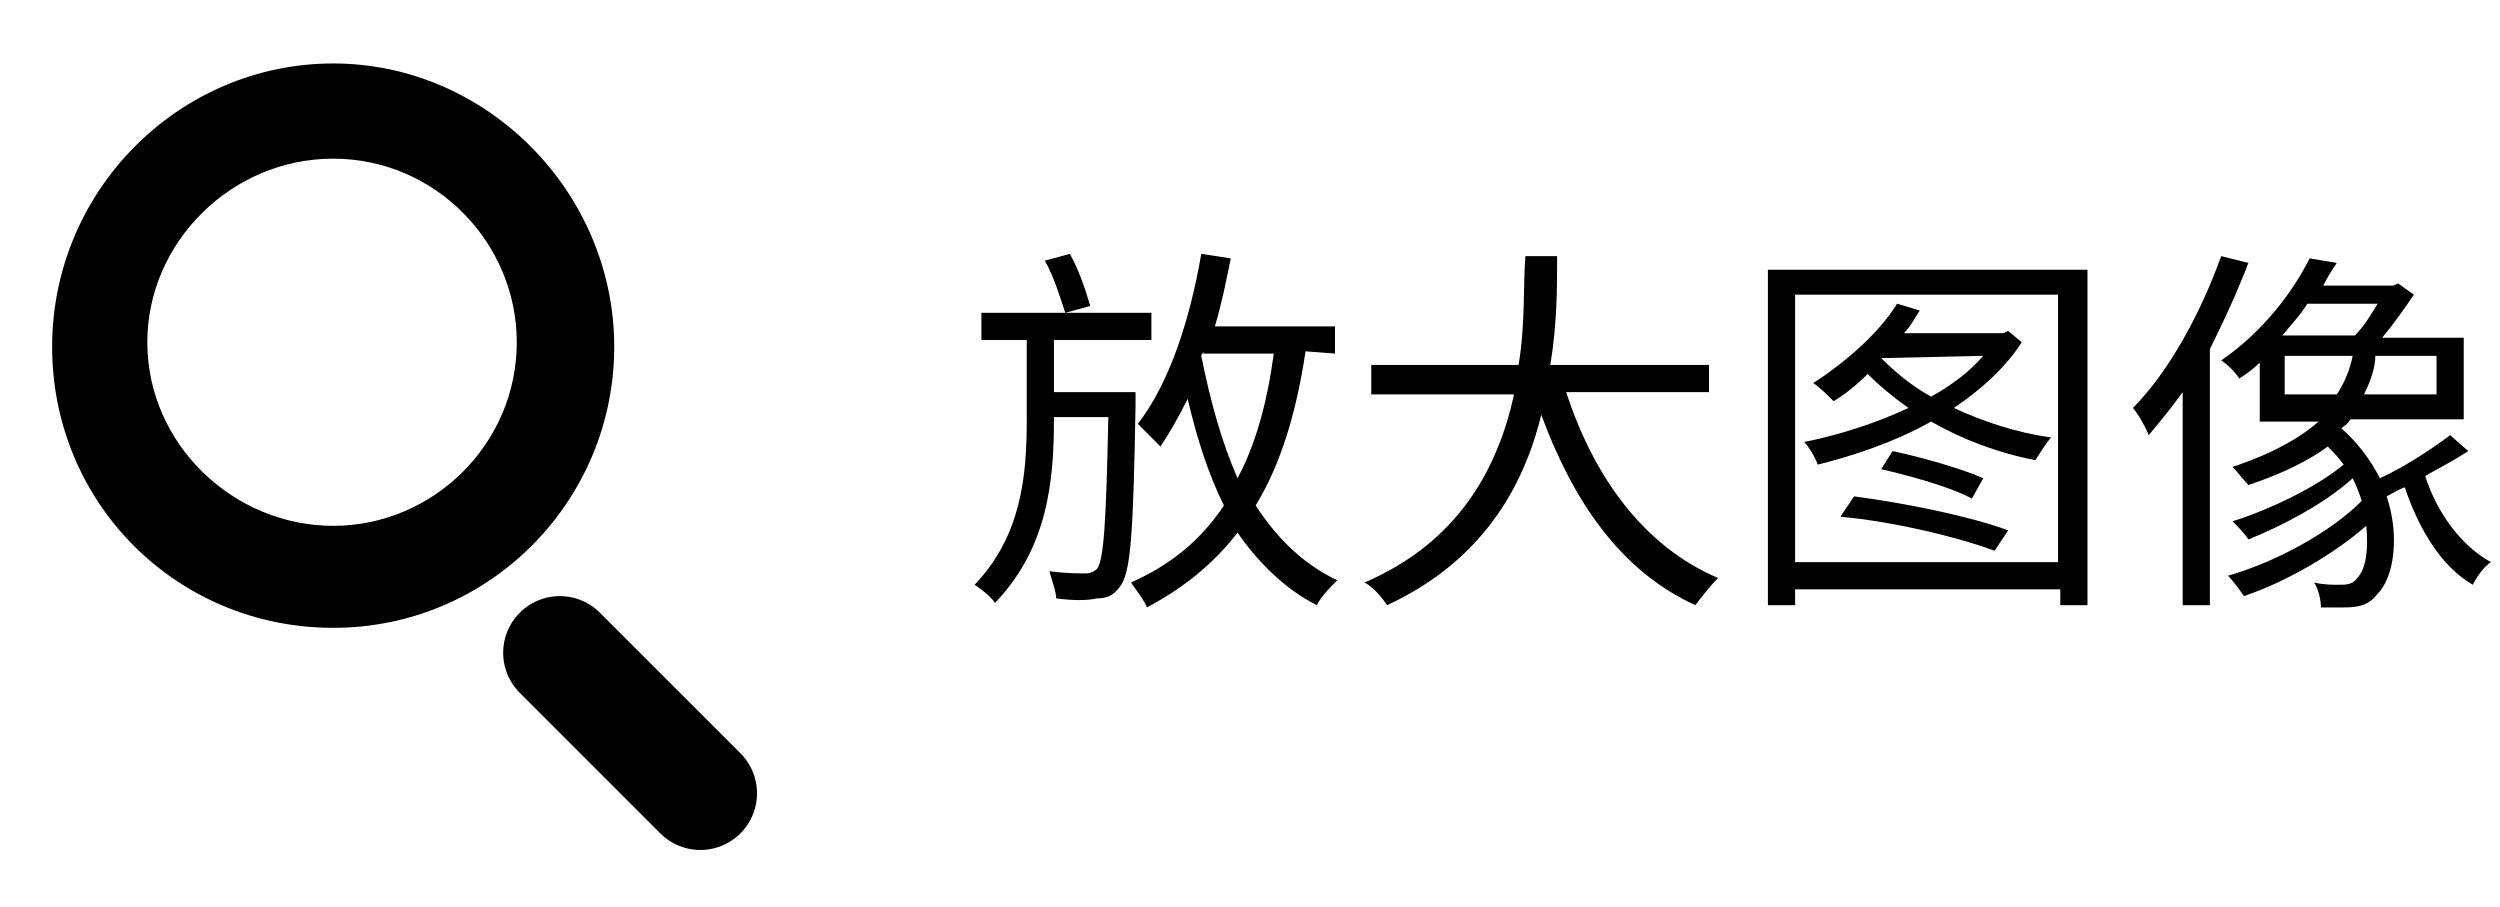 <?xml version="1.0" encoding="utf-8"?>
<!-- Generator: Adobe Illustrator 21.1.0, SVG Export Plug-In . SVG Version: 6.00 Build 0)  -->
<svg version="1.1" id="Layer_1" xmlns="http://www.w3.org/2000/svg" xmlns:xlink="http://www.w3.org/1999/xlink" x="0px" y="0px"
	 viewBox="0 0 110.3 40" style="enable-background:new 0 0 110.3 40;" xml:space="preserve">
<style type="text/css">
	.st0{fill:none;stroke:#000000;stroke-width:5;stroke-linecap:round;stroke-linejoin:round;stroke-miterlimit:10;}
</style>
<g>
	<path d="M50.1,17.3c0,0,0,0.4,0,0.6c-0.1,5.6-0.2,7.4-0.7,8c-0.3,0.4-0.6,0.5-1,0.5c-0.4,0.1-1.1,0.1-1.8,0c0-0.3-0.2-0.8-0.3-1.2
		c0.7,0.1,1.3,0.1,1.6,0.1c0.2,0,0.4-0.1,0.5-0.2c0.3-0.4,0.4-2,0.5-6.7h-2.4v0.1c0,2.8-0.3,5.7-2.6,8.1c-0.2-0.3-0.6-0.6-0.9-0.8
		c2.1-2.2,2.3-4.9,2.3-7.3V15h-2v-1.2h7.5V15h-4.3v2.3H50.1z M47,13.8c-0.2-0.6-0.5-1.6-0.9-2.3l1.1-0.3c0.4,0.7,0.7,1.6,0.9,2.3
		L47,13.8z M57.6,15.5c-0.4,2.7-1.1,5-2.2,6.8c0.9,1.4,2.1,2.6,3.6,3.3c-0.3,0.3-0.7,0.7-0.9,1.1c-1.4-0.7-2.6-1.9-3.5-3.2
		c-1,1.3-2.3,2.4-4,3.3c-0.1-0.3-0.5-0.8-0.7-1.1c1.8-0.8,3.1-1.9,4.1-3.4c-0.7-1.4-1.2-3-1.6-4.7c-0.4,0.8-0.8,1.5-1.2,2.1
		c-0.2-0.2-0.7-0.7-1-1c1.4-1.8,2.3-4.6,2.8-7.5l1.3,0.2c-0.2,1-0.4,2-0.7,3h5.3v1.2L57.6,15.5L57.6,15.5z M53.1,15.5
		c0,0.1-0.1,0.1-0.1,0.2c0.4,2,0.9,3.8,1.6,5.4c0.8-1.5,1.3-3.3,1.6-5.5h-3.1V15.5z"/>
	<path d="M69.1,17.3c1.2,3.7,3.4,6.8,6.7,8.2c-0.3,0.3-0.7,0.8-1,1.2c-3.3-1.5-5.4-4.6-6.8-8.4c-0.8,3.3-2.7,6.5-6.8,8.4
		c-0.2-0.3-0.6-0.8-1-1c4.2-1.8,5.9-5.1,6.6-8.3h-6.3v-1.3H67c0.3-1.8,0.2-3.5,0.3-4.8h1.4c0,1.4,0,3-0.3,4.8h7v1.2
		C75.4,17.3,69.1,17.3,69.1,17.3z"/>
	<path d="M92.1,11.9v14.8h-1.2V26H79.2v0.7H78V11.9H92.1z M90.8,24.8V13H79.2v11.8H90.8z M89.2,15.1c-0.7,1.1-1.8,2.1-3,2.9
		c1.3,0.6,2.8,1.1,4.3,1.3c-0.2,0.2-0.5,0.7-0.7,1c-1.6-0.3-3.2-0.9-4.6-1.7c-1.6,0.9-3.4,1.5-5,1.9c-0.1-0.3-0.4-0.8-0.6-1
		c1.5-0.3,3.1-0.8,4.6-1.5c-0.7-0.5-1.3-1-1.8-1.5c-0.5,0.5-1,0.9-1.5,1.2c-0.2-0.2-0.6-0.6-0.9-0.8c1.4-0.9,2.9-2.2,3.7-3.5l1,0.3
		c-0.2,0.3-0.4,0.7-0.7,1h4.4l0.2-0.1L89.2,15.1z M81.8,21.9c2.3,0.3,5.2,0.9,6.8,1.5L88,24.3c-1.6-0.6-4.5-1.3-6.8-1.5L81.8,21.9z
		 M83.5,19.9c1.4,0.3,3.1,0.8,4,1.2L87,22c-0.9-0.5-2.7-1-4-1.3L83.5,19.9z M83,15.8c0.6,0.6,1.3,1.2,2.2,1.7
		c0.9-0.5,1.7-1.1,2.3-1.8L83,15.8L83,15.8z"/>
	<path d="M99.2,11.6c-0.5,1.3-1.1,2.6-1.7,3.8v11.3h-1.2v-9.4c-0.5,0.7-1,1.3-1.5,1.9c-0.1-0.3-0.5-1-0.7-1.2c1.6-1.6,3-4.2,3.9-6.7
		L99.2,11.6z M108.9,19.9c-0.6,0.4-1.2,0.7-1.9,1.1c0.5,1.6,1.6,3.1,2.9,3.8c-0.3,0.2-0.6,0.6-0.8,1c-1.4-0.8-2.4-2.5-3-4.3
		c-0.3,0.1-0.6,0.3-0.8,0.4c0.6,1.8,0.3,3.6-0.4,4.3c-0.4,0.5-0.8,0.6-1.5,0.6c-0.3,0-0.7,0-1,0c0-0.3-0.1-0.8-0.3-1.1
		c0.4,0.1,0.8,0.1,1.1,0.1s0.6,0,0.8-0.3c0.4-0.4,0.5-1.3,0.4-2.3c-1.5,1.3-3.6,2.5-5.4,3.1c-0.2-0.3-0.5-0.7-0.7-0.9
		c2.1-0.6,4.5-1.9,5.9-3.3c-0.1-0.3-0.2-0.6-0.4-1c-1.2,1.1-3.1,2.1-4.6,2.7c-0.2-0.3-0.5-0.6-0.7-0.8c1.6-0.5,3.7-1.5,4.9-2.5
		c-0.2-0.3-0.5-0.6-0.7-0.8c-0.8,0.6-2,1.2-3.5,1.7c-0.2-0.2-0.5-0.6-0.7-0.8c1.8-0.6,3-1.3,3.8-2h-2.6V16c-0.3,0.3-0.6,0.5-0.9,0.7
		c-0.2-0.3-0.5-0.6-0.8-0.8c1.9-1.3,3.2-3.1,3.9-4.5l1.2,0.2c-0.2,0.3-0.4,0.6-0.6,1h3.1l0.2-0.1l0.7,0.5c-0.4,0.6-0.9,1.3-1.4,1.9
		h3.6v3.6h-5c-0.1,0.2-0.3,0.3-0.4,0.4c0.7,0.6,1.3,1.4,1.7,2.2c1.1-0.5,2.3-1.3,3.1-1.9L108.9,19.9z M101.8,13.4
		c-0.3,0.5-0.7,0.9-1.1,1.4h3.2c0.4-0.4,0.7-0.9,1-1.4H101.8z M100.8,17.4h2.3c0.4-0.6,0.6-1.2,0.7-1.7h-3V17.4z M107.6,15.7h-2.8
		c0,0.5-0.2,1.1-0.5,1.7h3.2v-1.7H107.6z"/>
</g>
<g>
	<g>
		<path d="M14.7,7c4.5,0,8.1,3.7,8.1,8.1c0,4.5-3.7,8.1-8.1,8.1s-8.2-3.6-8.2-8.1C6.5,10.7,10.2,7,14.7,7 M14.7,2.8
			C7.9,2.8,2.3,8.4,2.3,15.3s5.5,12.4,12.4,12.4s12.4-5.6,12.4-12.4S21.5,2.8,14.7,2.8L14.7,2.8z"/>
	</g>
	<g>
		<line class="st0" x1="24.7" y1="28.8" x2="30.9" y2="35"/>
	</g>
</g>
</svg>
